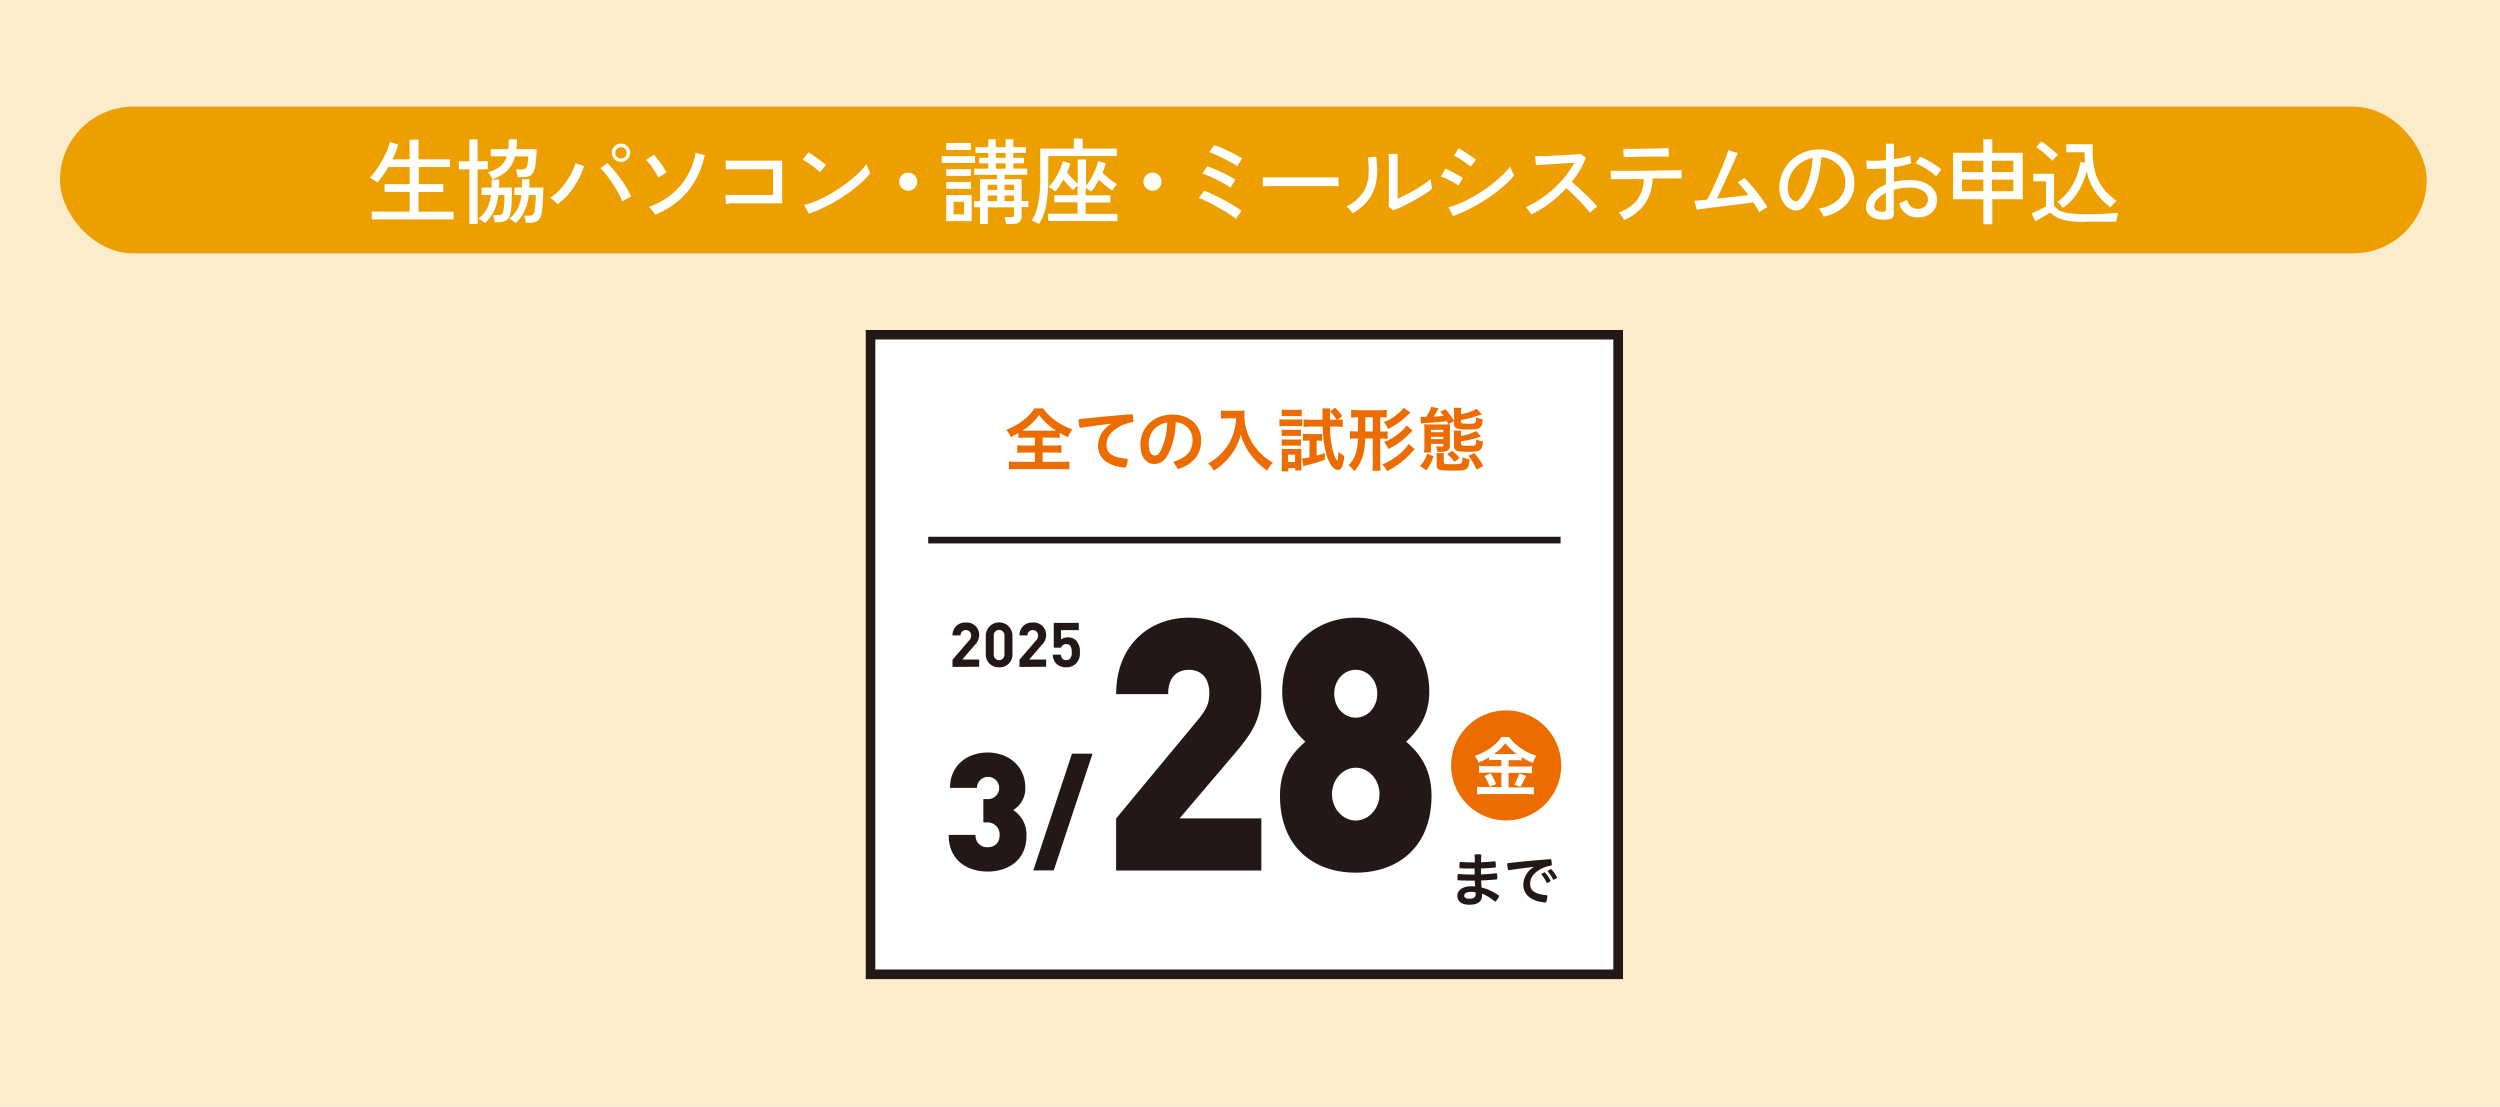 <svg xmlns="http://www.w3.org/2000/svg" width="750" height="332" viewBox="0 0 750 332"><defs><style>.a9577817-727d-4034-a6f5-640e1b61593b{fill:#fbeccc;}.f0d1c3e6-df38-4c53-89bc-cffe87072555{fill:#ed9f00;}.b6e1ae19-deef-4b5e-8b46-8b78a476fdc3{fill:#fff;}.a0807c61-3f71-40b6-b020-bacd343744ad{fill:#231815;}.ea7b0457-dc05-40a0-b2d2-fbd2222b6f9f{fill:#ed6c00;}.bf55da3d-e335-4fc3-b873-69d908a2f929{fill:none;stroke:#231815;stroke-miterlimit:10;stroke-width:2px;}</style></defs><g id="bacfedaf-ecba-40e1-ba09-3e1ef4797c0f" data-name="レイヤー 2"><g id="f1a61fc9-2351-4950-8af6-c6fdb4e45408" data-name="背景"><rect class="a9577817-727d-4034-a6f5-640e1b61593b" width="750" height="332"/></g><g id="b2991250-2c8c-4902-ac0e-e0024c87d3d8" data-name="画像"><rect class="f0d1c3e6-df38-4c53-89bc-cffe87072555" x="18" y="32" width="710" height="44" rx="22"/><path class="b6e1ae19-deef-4b5e-8b46-8b78a476fdc3" d="M111.55,65.82V63.49h11.34v-5.9h-7.5V55.23h7.5V50.11h-6.38a29.69,29.69,0,0,1-1.64,2.56,20.3,20.3,0,0,1-1.67,2.06,5.86,5.86,0,0,0-.64-.46l-.91-.58a4.33,4.33,0,0,0-.74-.36,14,14,0,0,0,1.78-2.1q.93-1.32,1.83-2.88a30.48,30.48,0,0,0,1.54-3.08,15.39,15.39,0,0,0,.9-2.69l2.49.81c-.19.69-.42,1.41-.7,2.14s-.61,1.49-1,2.26h5.12V41.91h2.69v5.88H135v2.32h-9.38v5.12H133v2.36h-7.45v5.9h10.53v2.33Z"/><path class="b6e1ae19-deef-4b5e-8b46-8b78a476fdc3" d="M140.82,67.19V50.81h-3.17V48.37h3.17V41.82h2.46v6.55h3.05v2.44h-3.05V67.19Zm4.7-.28a4.36,4.36,0,0,0-.53-.41l-.81-.53a3.39,3.39,0,0,0-.68-.35,9.38,9.38,0,0,0,2.58-3,12.2,12.2,0,0,0,1.21-4.1h-2.81V56.27h3c0-.76,0-1.57,0-2.41h2.27v1.23a11,11,0,0,1-.06,1.18h3.89c0,1.4,0,2.8-.08,4.19a23,23,0,0,1-.36,3.43,3.3,3.3,0,0,1-1.21,2.19,4.32,4.32,0,0,1-2.43.58h-1.07a8.4,8.4,0,0,0-.21-1.12,8.15,8.15,0,0,0-.29-1h1.26a2.39,2.39,0,0,0,1.29-.26,1.76,1.76,0,0,0,.53-1.08,15.4,15.4,0,0,0,.25-2.16c.06-.89.08-1.73.08-2.52h-1.82a17,17,0,0,1-1.28,4.68A12.05,12.05,0,0,1,145.52,66.91Zm2.16-13.19a4.21,4.21,0,0,0-.34-.68c-.17-.29-.34-.57-.53-.84a2.36,2.36,0,0,0-.48-.55,9.79,9.79,0,0,0,3.78-1.76,6.19,6.19,0,0,0,1.93-3h-4.81V44.73h5.26a11.7,11.7,0,0,0,.11-1.38c0-.5,0-1,0-1.56h2.49a24.13,24.13,0,0,1-.16,2.94H161a42.28,42.28,0,0,1-.31,4.36,7.71,7.71,0,0,1-.68,2.55,2.49,2.49,0,0,1-1.22,1.2,4.88,4.88,0,0,1-1.88.32h-1.62a7,7,0,0,0-.2-1.23,6.09,6.09,0,0,0-.33-1.09h1.76a1.68,1.68,0,0,0,1.15-.34,2.1,2.1,0,0,0,.57-1.19,15.62,15.62,0,0,0,.27-2.39h-4a9.24,9.24,0,0,1-2.42,4.34A10.93,10.93,0,0,1,147.68,53.72Zm7.08,13.19a4.36,4.36,0,0,0-.53-.41l-.81-.53a3.66,3.66,0,0,0-.67-.35,8.86,8.86,0,0,0,2.53-3,12.22,12.22,0,0,0,1.13-4.1h-2.1V56.27h2.27c0-.41,0-.83,0-1.25v-1.3h2.24c0,.45,0,.88,0,1.3s0,.84,0,1.25H163c0,.93,0,1.89-.07,2.86s-.11,1.88-.18,2.74a18.34,18.34,0,0,1-.31,2.18,3.14,3.14,0,0,1-1.19,2.2,4.44,4.44,0,0,1-2.42.58h-1.09a8.28,8.28,0,0,0-.18-1.11,9.44,9.44,0,0,0-.3-1h1.23a2.25,2.25,0,0,0,1.32-.27,1.92,1.92,0,0,0,.53-1.07,13.23,13.23,0,0,0,.2-1.38c.05-.56.1-1.14.14-1.76s.05-1.18.05-1.71h-2.1a17.06,17.06,0,0,1-1.23,4.68A11.41,11.41,0,0,1,154.76,66.91Z"/><path class="b6e1ae19-deef-4b5e-8b46-8b78a476fdc3" d="M167.28,61.28a11.79,11.79,0,0,0-1-1,7.28,7.28,0,0,0-1.2-.92,18.28,18.28,0,0,0,3.35-3,24.33,24.33,0,0,0,2.63-3.71,16.24,16.24,0,0,0,1.58-3.69l2.58.9a24.6,24.6,0,0,1-1.82,4.2,25.11,25.11,0,0,1-2.69,4A20.83,20.83,0,0,1,167.28,61.28Zm19.43-.84a21.76,21.76,0,0,0-1.21-2.55c-.52-.93-1.09-1.87-1.71-2.81s-1.26-1.82-1.89-2.63a17.87,17.87,0,0,0-1.79-2l2.07-1.52A25.45,25.45,0,0,1,184.12,51c.69.8,1.35,1.66,2,2.57s1.26,1.83,1.82,2.75a27.56,27.56,0,0,1,1.42,2.6c-.29.15-.72.38-1.27.69S187.09,60.2,186.71,60.44Zm-.42-11.87a2.74,2.74,0,0,1-1.93-4.69,2.74,2.74,0,0,1,3.88,3.88A2.63,2.63,0,0,1,186.29,48.57Zm0-1a1.64,1.64,0,0,0,1.21-.5,1.7,1.7,0,1,0-2.41-2.41,1.71,1.71,0,0,0,1.2,2.91Z"/><path class="b6e1ae19-deef-4b5e-8b46-8b78a476fdc3" d="M197.5,53.27a16.15,16.15,0,0,0-1-1.8c-.43-.68-.88-1.34-1.36-2A10,10,0,0,0,193.78,48l2.35-1.59a14.52,14.52,0,0,1,1,1.14c.37.47.75,1,1.13,1.49s.73,1,1,1.5a11.09,11.09,0,0,1,.68,1.19Zm-.95,11.15a7.28,7.28,0,0,0-.51-.74c-.22-.31-.46-.62-.71-.93a4.32,4.32,0,0,0-.66-.68,22.36,22.36,0,0,0,6.71-3.7,20.29,20.29,0,0,0,4.76-5.53,21,21,0,0,0,2.53-7l2.77.73Q208.56,59.43,196.55,64.42Z"/><path class="b6e1ae19-deef-4b5e-8b46-8b78a476fdc3" d="M217.77,61.2l-.14-2.72c.22,0,.66,0,1.33,0l2.4,0h3l3.08,0,2.69,0,1.78,0v-7.7h-1.6l-2.6,0-3.08,0-3,0-2.48,0-1.4.06-.06-2.69,1.74.06c.86,0,1.88,0,3.05,0l3.7,0,3.69,0,3.06,0c.86,0,1.43,0,1.73-.05V61H232.3l-3.24,0-3.58,0-3.42,0-2.75,0C218.54,61.16,218,61.18,217.77,61.2Z"/><path class="b6e1ae19-deef-4b5e-8b46-8b78a476fdc3" d="M246,51.68a9.29,9.29,0,0,0-1-.88c-.44-.37-.92-.74-1.45-1.12s-1-.74-1.52-1.07a9.89,9.89,0,0,0-1.25-.71l1.74-2.19c.33.19.75.45,1.24.79s1,.69,1.53,1.06,1,.74,1.46,1.09.79.65,1,.87Zm-3.33,12.43-1.46-2.6a23.88,23.88,0,0,0,4.17-1.45,38,38,0,0,0,4.33-2.25,47.33,47.33,0,0,0,4.1-2.76,42.4,42.4,0,0,0,3.55-2.95,21.8,21.8,0,0,0,2.59-2.86,6.48,6.48,0,0,0,.3.86c.15.36.31.72.48,1.06s.3.6.39.77a26.22,26.22,0,0,1-3.41,3.47,46.68,46.68,0,0,1-4.57,3.46,52.4,52.4,0,0,1-5.18,3A36.11,36.11,0,0,1,242.62,64.11Z"/><path class="b6e1ae19-deef-4b5e-8b46-8b78a476fdc3" d="M272.47,57.22a2.73,2.73,0,0,1-1.92-4.65,2.67,2.67,0,0,1,1.92-.78,2.72,2.72,0,0,1,1.93,4.63A2.56,2.56,0,0,1,272.47,57.22Z"/><path class="b6e1ae19-deef-4b5e-8b46-8b78a476fdc3" d="M282.51,48.88V46.83h10v2.05Zm1.35,3.89v-2h7.42v2Zm0,3.89V54.59h7.42v2.07Zm0,9.69V58.51h7.64v7.84Zm0-21.34v-2.1h7.39V45Zm2.21,19.3h3.16V60.55H286.1Zm15.76,2.88a9.22,9.22,0,0,0-.21-1.08,5.62,5.62,0,0,0-.32-1h1.88A1.23,1.23,0,0,0,304,65a.87.87,0,0,0,.23-.71v-2.1h-7.89v5H294v-5h-1.79V60.33H294V53.75h5.13V52.46h-6.86V50.61h4.2V49h-2.72V47.34h2.72V45.88h-3.81V44.15h3.81V41.79h2.26v2.36h2.94V41.79H304v2.36h3.78v1.73H304v1.46h3.19V49H304v1.59h4.17v1.85h-6.8v1.29h5.12v6.58h2v1.82h-2v2.63a2.4,2.4,0,0,1-.63,1.84,3,3,0,0,1-2.06.57ZM296.32,57h2.83V55.43h-2.83Zm0,3.33h2.83V58.65h-2.83Zm2.43-13h2.94V45.88h-2.94Zm0,3.27h2.94V49h-2.94ZM301.36,57h2.85V55.43h-2.85Zm0,3.33h2.85V58.65h-2.85Z"/><path class="b6e1ae19-deef-4b5e-8b46-8b78a476fdc3" d="M311.68,67.19l-.66-.36-.85-.42a4.51,4.51,0,0,0-.65-.26,14.66,14.66,0,0,0,1.93-5.09,36.59,36.59,0,0,0,.62-7.28V44.59h10.08v-3h2.66v3h10.25v2.24H314.48v6.81a41.74,41.74,0,0,1-.65,8A15.69,15.69,0,0,1,311.68,67.19Zm2.74-.9V64.11h8.85V60.69h-7V58.54h7V55.65c-.24.21-.5.45-.77.73s-.47.5-.6.65c-.43-.4-.91-.88-1.43-1.45s-1-1.14-1.46-1.72c-.39.69-.79,1.35-1.2,2a11.44,11.44,0,0,1-1.26,1.6,7.41,7.41,0,0,0-1-.77,7.32,7.32,0,0,0-1-.58,12,12,0,0,0,1.77-2.21,21.79,21.79,0,0,0,1.54-2.81,15.69,15.69,0,0,0,1-2.73l2.27.7q-.18.61-.42,1.29c-.17.44-.37.9-.59,1.37.43.54.94,1.13,1.52,1.76a20.79,20.79,0,0,0,1.67,1.63V47.84h2.49v7.81a12.78,12.78,0,0,0,1.54-2.19,21.48,21.48,0,0,0,1.29-2.64,15.63,15.63,0,0,0,.81-2.5l2.3.64a21.64,21.64,0,0,1-1,2.86c.41.41.87.83,1.38,1.27s1,.85,1.57,1.23a16.33,16.33,0,0,0,1.42.94c-.19.21-.45.52-.77.93a6.56,6.56,0,0,0-.69,1,21.53,21.53,0,0,1-2-1.5c-.7-.59-1.35-1.17-2-1.75-.35.69-.73,1.34-1.12,2a10.39,10.39,0,0,1-1.2,1.57,5,5,0,0,0-.75-.59,10.24,10.24,0,0,0-.88-.56v2.24h7.42v2.15h-7.42v3.42h9.52v2.18Z"/><path class="b6e1ae19-deef-4b5e-8b46-8b78a476fdc3" d="M345.74,57.22a2.72,2.72,0,0,1-1.91-4.65,2.71,2.71,0,0,1,4.63,1.94,2.61,2.61,0,0,1-.79,1.91A2.56,2.56,0,0,1,345.74,57.22Z"/><path class="b6e1ae19-deef-4b5e-8b46-8b78a476fdc3" d="M370.79,65.68a15.62,15.62,0,0,0-1.59-1.18c-.7-.46-1.48-1-2.35-1.47s-1.75-1-2.66-1.5-1.76-.92-2.56-1.3a14.28,14.28,0,0,0-2-.82l1.6-2.19A29.61,29.61,0,0,1,364,58.38c1,.5,2.11,1,3.18,1.6s2.07,1.14,3,1.71,1.67,1.08,2.25,1.52Zm-1.66-9.38a12.68,12.68,0,0,0-1.66-1.08c-.74-.42-1.54-.85-2.41-1.29s-1.69-.82-2.48-1.16a14.41,14.41,0,0,0-1.9-.7l1.54-2.18a20.3,20.3,0,0,1,2,.77c.77.32,1.55.68,2.36,1.06s1.56.77,2.28,1.15a18.76,18.76,0,0,1,1.78,1.05Zm2.05-6.41a12.68,12.68,0,0,0-1.67-1.07c-.74-.41-1.54-.83-2.41-1.26s-1.69-.81-2.47-1.16a17.62,17.62,0,0,0-1.91-.74l1.57-2.13a18,18,0,0,1,2,.76c.78.33,1.57.7,2.4,1.09s1.58.77,2.28,1.15a17.49,17.49,0,0,1,1.66,1Z"/><path class="b6e1ae19-deef-4b5e-8b46-8b78a476fdc3" d="M378.84,55.91V54c0-.35,0-.62,0-.78l2.1,0,3.26,0,3.95,0,4.17,0,3.93,0c1.23,0,2.32,0,3.25,0l2.07,0v.61c0,.34,0,.72,0,1.14a7.51,7.51,0,0,0,0,.88L399,55.82l-3.91,0h-9.23l-4.1,0C380.52,55.84,379.55,55.87,378.84,55.91Z"/><path class="b6e1ae19-deef-4b5e-8b46-8b78a476fdc3" d="M405.81,64a5,5,0,0,0-.5-.67c-.22-.26-.46-.52-.71-.77s-.48-.46-.66-.61a13.29,13.29,0,0,0,4.62-3.72,10.37,10.37,0,0,0,1.9-4.83,22.34,22.34,0,0,0-.14-6.17l2.52-.23a23.65,23.65,0,0,1,.1,7.1,13,13,0,0,1-2.23,5.59A15.69,15.69,0,0,1,405.81,64ZM418,63.1,416.59,62c0-.26,0-.71.05-1.35s0-1.39,0-2.24,0-1.73,0-2.65V53.16c0-1.32,0-2.63,0-3.92s0-2.3-.07-3.05h2.72c0,.36,0,.93,0,1.72s0,1.65,0,2.58,0,1.78,0,2.56v6.58c.78-.35,1.66-.78,2.63-1.29s1.93-1,2.88-1.59,1.82-1.11,2.61-1.66a15.56,15.56,0,0,0,1.82-1.42,6.9,6.9,0,0,0,.08,1c.06.41.13.79.21,1.16s.14.62.18.77a20.19,20.19,0,0,1-2.42,1.72c-1,.63-2.06,1.25-3.19,1.88s-2.23,1.19-3.29,1.7S418.77,62.8,418,63.1Z"/><path class="b6e1ae19-deef-4b5e-8b46-8b78a476fdc3" d="M437.48,55.68a7.9,7.9,0,0,0-1-.7c-.44-.26-.92-.53-1.44-.8s-1-.51-1.53-.74-.91-.39-1.24-.5l1.31-2.33a13.48,13.48,0,0,1,1.32.56c.5.25,1,.51,1.52.79s1,.54,1.45.8.79.46,1,.63Zm-1.54,9.13-1.43-2.6a26.81,26.81,0,0,0,4.19-1.53A42,42,0,0,0,443,58.41a48.2,48.2,0,0,0,4-2.71,40.33,40.33,0,0,0,3.48-2.93,22.81,22.81,0,0,0,2.61-2.86,5.78,5.78,0,0,0,.3.89c.15.36.31.71.48,1.06s.3.6.39.77a28,28,0,0,1-3.44,3.46,47.22,47.22,0,0,1-4.5,3.4,49,49,0,0,1-5.11,3A41,41,0,0,1,435.94,64.81ZM441.21,50a8.44,8.44,0,0,0-.94-.76c-.44-.31-.93-.65-1.46-1s-1-.66-1.51-.94a9.12,9.12,0,0,0-1.13-.59l1.45-2.24c.34.19.75.43,1.23.73s1,.62,1.52,1,1,.66,1.42,1,.76.54,1,.73Z"/><path class="b6e1ae19-deef-4b5e-8b46-8b78a476fdc3" d="M459.39,64.33l-.77-1.13a4.81,4.81,0,0,0-.91-1.05A27.76,27.76,0,0,0,462,59.8a33.82,33.82,0,0,0,4.12-3.21,31.56,31.56,0,0,0,3.55-3.78,23.85,23.85,0,0,0,2.64-4L469.4,49l-3.3.21-3.07.19-2.21.14-.31-2.71,2,0c.92,0,1.94,0,3.07-.1s2.26-.1,3.39-.17,2.14-.13,3.05-.19,1.57-.14,2-.21l1.74,1.12A23.16,23.16,0,0,1,474,51a29,29,0,0,1-2.48,3.58c.64.51,1.32,1.08,2,1.71s1.44,1.29,2.15,2l2,2a18.58,18.58,0,0,1,1.51,1.7,9.91,9.91,0,0,0-1.13.88,8.61,8.61,0,0,0-1.05,1c-.38-.52-.85-1.11-1.42-1.75s-1.19-1.31-1.86-2-1.34-1.34-2-2-1.29-1.19-1.85-1.65A36.89,36.89,0,0,1,464.85,61,34.26,34.26,0,0,1,459.39,64.33Z"/><path class="b6e1ae19-deef-4b5e-8b46-8b78a476fdc3" d="M487.27,66c-.11-.19-.27-.43-.47-.73s-.42-.59-.65-.87a4,4,0,0,0-.59-.62,12.14,12.14,0,0,0,5.65-3.87,11.35,11.35,0,0,0,1.94-6.21l-3.43.06-3,0-2.27,0-1.16,0-.11-2.52c.15,0,.62,0,1.42,0l3.06,0,4,0,4.33-.06,4-.07c1.24,0,2.26,0,3.07-.05s1.29,0,1.44-.06l0,2.52h-1.26l-2.55,0-3.36,0h-.77l-.77,0a14,14,0,0,1-2.27,7.53A14.38,14.38,0,0,1,487.27,66Zm-.17-18.82L487,44.65h1.24l2.47,0,3.1-.05,3.09-.07,2.48-.07,1.2,0,.06,2.52c-.17,0-.59,0-1.26,0l-2.45,0-3,0-3,.07-2.47.07Q487.36,47.14,487.1,47.17Z"/><path class="b6e1ae19-deef-4b5e-8b46-8b78a476fdc3" d="M527.77,63.66c-.19-.39-.43-.84-.74-1.36s-.65-1-1-1.61L524,61l-3.19.39-3.7.46-3.6.45c-1.14.14-2.11.26-2.91.38l-1.57.22-.73-2.69c.21,0,.66,0,1.35-.1l2.49-.23c.39-.69.83-1.56,1.33-2.61s1-2.16,1.54-3.36,1-2.37,1.51-3.53.89-2.2,1.23-3.13a21.42,21.42,0,0,0,.72-2.19l2.85.84c-.17.41-.43,1-.78,1.81s-.76,1.7-1.22,2.72l-1.44,3.17c-.51,1.11-1,2.17-1.49,3.21s-.92,2-1.31,2.76l3.46-.35c1.16-.12,2.27-.24,3.3-.37s1.92-.22,2.65-.32c-.58-.78-1.15-1.51-1.71-2.2a15,15,0,0,0-1.48-1.58l2-1.34c.55.52,1.15,1.14,1.79,1.85s1.27,1.46,1.9,2.26,1.23,1.6,1.78,2.4,1,1.53,1.44,2.22a8,8,0,0,0-.78.44c-.32.19-.62.4-.91.61Z"/><path class="b6e1ae19-deef-4b5e-8b46-8b78a476fdc3" d="M547.05,65a5.86,5.86,0,0,0-.61-1.27,4.68,4.68,0,0,0-.91-1.16,11.74,11.74,0,0,0,4.29-1.46,8.13,8.13,0,0,0,2.73-2.6,6.87,6.87,0,0,0,1.05-3.33,7.37,7.37,0,0,0-2-5.58,7.87,7.87,0,0,0-2.34-1.69,7.39,7.39,0,0,0-2.84-.71,37.57,37.57,0,0,1-.81,5.48,27.6,27.6,0,0,1-1.67,5.16,14.58,14.58,0,0,1-2.5,4,3.77,3.77,0,0,1-2,1.26,3.57,3.57,0,0,1-2.08-.25,5,5,0,0,1-1.91-1.47,7.05,7.05,0,0,1-1.28-2.45,8.84,8.84,0,0,1-.37-3.08A11.85,11.85,0,0,1,535,51.31a11.35,11.35,0,0,1,2.76-3.57,12,12,0,0,1,4-2.26,12.23,12.23,0,0,1,4.79-.63,10.53,10.53,0,0,1,7,3.13,9.83,9.83,0,0,1,2.11,3.28,9.65,9.65,0,0,1,.63,4.14,9.36,9.36,0,0,1-2.6,6.16A12.73,12.73,0,0,1,547.05,65Zm-9-4.78a1.21,1.21,0,0,0,.72.18,1.23,1.23,0,0,0,.82-.44,11.17,11.17,0,0,0,2-3.13,25.52,25.52,0,0,0,1.47-4.45,31.36,31.36,0,0,0,.76-5A9.06,9.06,0,0,0,540.05,49a9.32,9.32,0,0,0-2.64,3A9.19,9.19,0,0,0,536.32,56a5.67,5.67,0,0,0,.45,2.68A3.56,3.56,0,0,0,538.09,60.25Z"/><path class="b6e1ae19-deef-4b5e-8b46-8b78a476fdc3" d="M566.58,65.79a9.61,9.61,0,0,1-3.46-.1,4.76,4.76,0,0,1-2.42-1.26,3.17,3.17,0,0,1-.9-2.34,5.7,5.7,0,0,1,1.61-3.8,11.4,11.4,0,0,1,4.36-2.94V50.47c-1,.1-2,.16-3,.2s-1.89,0-2.73,0l-.17-2.52a22,22,0,0,0,2.67.07q1.56,0,3.24-.21v-4.9h2.4v4.62c1-.15,1.91-.32,2.76-.5a16,16,0,0,0,2.15-.62l.3,2.38a27.86,27.86,0,0,1-5.21,1.18v4.39a21.68,21.68,0,0,1,4.74-.56,11.28,11.28,0,0,1,4.37.76,6.59,6.59,0,0,1,2.81,2.06,4.73,4.73,0,0,1,1,3,5,5,0,0,1-1.61,4,6.05,6.05,0,0,1-4.18,1.39,5.44,5.44,0,0,1-5.55-4.26c.3-.09.71-.25,1.22-.46a6.34,6.34,0,0,0,1.14-.6,4.28,4.28,0,0,0,1.14,2.05,2.94,2.94,0,0,0,2,.69,3.07,3.07,0,0,0,2.25-.76,2.67,2.67,0,0,0,.86-2.07,2.91,2.91,0,0,0-1.48-2.53,7.14,7.14,0,0,0-4-1,16.54,16.54,0,0,0-2.48.18,20.89,20.89,0,0,0-2.26.49v7.2a1.68,1.68,0,0,1-.36,1.19A2,2,0,0,1,566.58,65.79Zm-1.65-2.27a2,2,0,0,0,.64-.12c.13-.07.2-.22.2-.47V57.87a7.73,7.73,0,0,0-2.55,1.9,3.42,3.42,0,0,0-.93,2.21,1.25,1.25,0,0,0,.75,1.19A3.92,3.92,0,0,0,564.93,63.52Zm16-10.55a14.23,14.23,0,0,0-1.78-1.46c-.74-.52-1.51-1-2.31-1.48A14,14,0,0,0,574.64,49l1.4-2A23.54,23.54,0,0,1,578.17,48c.8.45,1.59.92,2.37,1.43a15.41,15.41,0,0,1,1.89,1.42,7.94,7.94,0,0,0-.52.63c-.22.29-.42.58-.62.86A4.57,4.57,0,0,0,580.92,53Z"/><path class="b6e1ae19-deef-4b5e-8b46-8b78a476fdc3" d="M595,67.27v-7.5h-9.07V45.83H595V41.77h2.69v4.06h9.13V59.77h-9.13v7.5ZM588.6,51.62H595V48.23H588.6Zm0,5.74H595V53.89H588.6Zm9-5.74h6.41V48.23h-6.41Zm0,5.74h6.41V53.89h-6.41Z"/><path class="b6e1ae19-deef-4b5e-8b46-8b78a476fdc3" d="M625.58,66.6a34.3,34.3,0,0,1-4.84-.29,12.21,12.21,0,0,1-3.31-.93,8.75,8.75,0,0,1-2.38-1.63l-1.33.82-1.66,1-1.43.88L609.48,64q.64-.26,1.5-.66c.57-.27,1.11-.53,1.62-.8s.91-.47,1.19-.64V54.39H610V52.13h6.22v9.54a4.91,4.91,0,0,0,1.79,1.56A8.9,8.9,0,0,0,621,64a36.4,36.4,0,0,0,4.62.24c2.26,0,4.2,0,5.81-.11s3-.18,4.07-.31a6.55,6.55,0,0,0-.22.73c-.09.35-.18.71-.25,1.09a7.5,7.5,0,0,0-.14.87H633l-2.39,0h-5.07Zm-9.94-18.31a14.44,14.44,0,0,0-1.37-1.41c-.58-.54-1.18-1.05-1.79-1.56a15.2,15.2,0,0,0-1.68-1.2l1.59-1.65a15.72,15.72,0,0,1,1.68,1.14c.64.49,1.26,1,1.86,1.52a17,17,0,0,1,1.45,1.37c-.12.09-.29.26-.54.49s-.48.47-.71.73A6.52,6.52,0,0,0,615.64,48.29Zm3.28,14.08-.87-1a6.34,6.34,0,0,0-.9-.83,13.73,13.73,0,0,0,3.45-3.26,18,18,0,0,0,2.31-4.17,20.84,20.84,0,0,0,1.21-4.55l1.4.25a28.42,28.42,0,0,1-.16-3.14h-5.49V43.25h8a29.06,29.06,0,0,0,.38,7.13,14.33,14.33,0,0,0,2.24,5.44,18.13,18.13,0,0,0,4.46,4.4,9,9,0,0,0-1,1q-.57.64-.81,1a20.77,20.77,0,0,1-4.48-4.6,16.84,16.84,0,0,1-2.66-6.24,21.63,21.63,0,0,1-2.66,6.29A16.69,16.69,0,0,1,618.92,62.37Z"/><rect class="b6e1ae19-deef-4b5e-8b46-8b78a476fdc3" x="261.17" y="100.42" width="224.31" height="191.88"/><path class="a0807c61-3f71-40b6-b020-bacd343744ad" d="M484,101.85v189H262.6v-189H484M486.9,99H259.73V293.73H486.9V99Z"/><path class="ea7b0457-dc05-40a0-b2d2-fbd2222b6f9f" d="M307.78,131.29a18.16,18.16,0,0,0-2.27.11v-1.48a25.46,25.46,0,0,1-2.26,1.2,11.45,11.45,0,0,0-1.35-2.2,20.23,20.23,0,0,0,5-2.74,20,20,0,0,0,2.3-2.16,11.06,11.06,0,0,0,1.1-1.5h2.64a15,15,0,0,0,3.7,3.66,19.28,19.28,0,0,0,5.07,2.64,10.3,10.3,0,0,0-1.33,2.36,26.54,26.54,0,0,1-2.45-1.31v1.53a18.15,18.15,0,0,0-2.2-.11h-2.94v2.37h3.39a19.46,19.46,0,0,0,2.26-.11v2.33a18.76,18.76,0,0,0-2.29-.11h-3.36v2.79h5.39a20.07,20.07,0,0,0,2.64-.13v2.41a23,23,0,0,0-2.6-.12H305.28a23.17,23.17,0,0,0-2.6.12v-2.41a19.26,19.26,0,0,0,2.64.13h5.14v-2.79h-3a18.76,18.76,0,0,0-2.29.11v-2.33a16,16,0,0,0,2.29.11h3v-2.37Zm8.05-2.09c.42,0,.57,0,1,0a18.53,18.53,0,0,1-5.11-4.7,17,17,0,0,1-5,4.7c.4,0,.59,0,.91,0Z"/><path class="ea7b0457-dc05-40a0-b2d2-fbd2222b6f9f" d="M333.33,127.13c-2.85.31-6.21.76-9.36,1.24a6,6,0,0,1-.38-2.15,3,3,0,0,1,0-.43c5-.59,10.46-1.11,16.14-1.52a6.58,6.58,0,0,1,.24,2.35,12,12,0,0,0-4.27,1.44c-2.86,1.71-3.74,3.34-3.74,5.43,0,2.32,1.5,3.74,6.31,4.16a1.31,1.31,0,0,1,0,.34,5.33,5.33,0,0,1-.55,2.32c-5.69-.44-8.31-3.08-8.31-6.61a7.66,7.66,0,0,1,3.89-6.49Z"/><path class="ea7b0457-dc05-40a0-b2d2-fbd2222b6f9f" d="M352,138.52c4-1.21,5.77-3.24,5.77-6.43a5.26,5.26,0,0,0-5.07-5.41,22.12,22.12,0,0,1-2.22,9.51c-1.08,2.18-2.51,3-4.21,3-2.32,0-4.14-1.9-4.14-5.89,0-4.63,3.55-8.92,9.62-8.92,5.32,0,8.6,3.36,8.6,7.75s-2.58,7.21-7,8.63Zm-1.82-11.75a6.28,6.28,0,0,0-5.55,6.49c0,2.64.93,3.38,1.71,3.38s1.25-.28,1.86-1.42A20.57,20.57,0,0,0,350.17,126.77Z"/><path class="ea7b0457-dc05-40a0-b2d2-fbd2222b6f9f" d="M368.27,125.5c-.57,0-1.19,0-2,.1v-2.47a11.36,11.36,0,0,0,1.94.11h3.3a10.41,10.41,0,0,0,1.88-.11,10,10,0,0,0-.06,1.31,15.83,15.83,0,0,0,2.22,8.18,17.92,17.92,0,0,0,3.29,4,15.3,15.3,0,0,0,3.09,2.21,7.72,7.72,0,0,0-1.75,2.35,20.43,20.43,0,0,1-5.05-4.88,15.08,15.08,0,0,1-1.82-3.07,14.13,14.13,0,0,1-1.06-2.93,17.3,17.3,0,0,1-3,6.25,19.79,19.79,0,0,1-5.11,4.67,6.25,6.25,0,0,0-1.71-2.15,16.59,16.59,0,0,0,4.16-3.26,15.21,15.21,0,0,0,3.55-6.13,16.46,16.46,0,0,0,.68-4.18Z"/><path class="ea7b0457-dc05-40a0-b2d2-fbd2222b6f9f" d="M383.82,125.75a8.46,8.46,0,0,0,1.67.11H389a9.82,9.82,0,0,0,1.67-.09v2.12a12.15,12.15,0,0,0-1.56-.07h-3.6a11.4,11.4,0,0,0-1.67.09Zm.64,15.62c.06-.63.1-1.33.1-2v-3.13a13,13,0,0,0-.08-1.6,15.29,15.29,0,0,0,1.63.06H389a10.53,10.53,0,0,0,1.4-.06c0,.34,0,.74,0,1.5v3.53c0,.57,0,.93.06,1.46h-1.9v-.7h-2.09v1Zm.06-18.49a12.43,12.43,0,0,0,1.67.08h2.66a12.43,12.43,0,0,0,1.67-.08v2c-.48,0-.93-.06-1.67-.06h-2.66c-.72,0-1.16,0-1.67.06Zm0,6a8.21,8.21,0,0,0,1.31.06H389a9.25,9.25,0,0,0,1.27-.06v1.94a10.54,10.54,0,0,0-1.27-.06h-3.17a10.94,10.94,0,0,0-1.31.06Zm0,2.91a7,7,0,0,0,1.31.07H389a6.28,6.28,0,0,0,1.29-.07v1.95a11.05,11.05,0,0,0-1.31-.06h-3.15a8.07,8.07,0,0,0-1.29.06Zm1.86,6.83h2.14v-2.22h-2.14Zm6.09-6.44a12.58,12.58,0,0,0-1.59.08v-2.13a11.11,11.11,0,0,0,1.67.1h2.62a9.8,9.8,0,0,0,1.46-.08v2.09c-.44,0-.78-.06-1.22-.06H395v4.5c.83-.24,1.25-.36,2.43-.76l0,2a39.3,39.3,0,0,1-5.71,1.71l-.7.19-.42-2.28a14.22,14.22,0,0,0,2.24-.34v-5Zm8.9-6.24a9.24,9.24,0,0,0,1.46-.11v2.27a22.45,22.45,0,0,0-2.25-.11h-1.56a29.78,29.78,0,0,0,1,7.82c.4,1.25.95,2.37,1.18,2.37.06,0,.1-.11.15-.34.08-.45.14-1.57.17-2.35a7,7,0,0,0,1.75,1.27,10.84,10.84,0,0,1-.63,3.23,1.5,1.5,0,0,1-1.34,1c-1.2,0-2.51-1.8-3.36-4.59a33.49,33.49,0,0,1-1.12-8.43h-3.5a21.84,21.84,0,0,0-2.22.11v-2.27a20.54,20.54,0,0,0,2.26.11h3.4l0-2.3a6,6,0,0,0-.09-1.1h2.39a12.21,12.21,0,0,0-.08,1.84c0,.61,0,.74,0,1.56h2a12.68,12.68,0,0,0-2-2.47l1.5-1.14a11.81,11.81,0,0,1,2.15,2.49Z"/><path class="ea7b0457-dc05-40a0-b2d2-fbd2222b6f9f" d="M407.16,125.18a9.75,9.75,0,0,0-1.82.11v-2.35a15.62,15.62,0,0,0,2.13.13h6.43a14.64,14.64,0,0,0,2.13-.13v2.33a11.32,11.32,0,0,0-1.81-.09h-.15v4.29h.38a10.73,10.73,0,0,0,1.84-.1v2.32a11.29,11.29,0,0,0-1.86-.1h-.36v7.24a13.63,13.63,0,0,0,.13,2.39l-2.48,0a14.19,14.19,0,0,0,.13-2.38v-7.29h-2.28a24.35,24.35,0,0,1-.57,4.71,12.35,12.35,0,0,1-2.67,5.09,7.67,7.67,0,0,0-1.77-1.73c2-2.18,2.7-4.23,2.83-8.07h-.51a12.58,12.58,0,0,0-1.88.1v-2.32a12.1,12.1,0,0,0,1.88.1h.53v-4.29Zm2.43,4.29h2.26v-4.29h-2.26Zm14.83,5.31c-.42.4-.48.46-.84.84a24.88,24.88,0,0,1-7.46,5.71,10.23,10.23,0,0,0-1.4-2c3.38-1.42,6.45-3.8,7.89-6.17Zm-1.31-11-1.65,1.52a21.6,21.6,0,0,1-5,3.38,9.18,9.18,0,0,0-1.31-2,16.28,16.28,0,0,0,4.22-2.55,10.11,10.11,0,0,0,1.78-1.82Zm.7,5.41a11.92,11.92,0,0,0-.89.84,23.77,23.77,0,0,1-3.38,2.9,20.64,20.64,0,0,1-3,1.75,9.83,9.83,0,0,0-1.31-2.07,16.79,16.79,0,0,0,5.07-3.13,10.49,10.49,0,0,0,1.67-1.86Z"/><path class="ea7b0457-dc05-40a0-b2d2-fbd2222b6f9f" d="M426,139.81a9.73,9.73,0,0,0,2.18-3.72l1.86.8a12.42,12.42,0,0,1-2.14,4.21Zm1.84-14.75a11.68,11.68,0,0,0,1.52-3l2.24.4c-1,1.75-1,1.75-1.54,2.51,1.45-.06,1.45-.06,3-.21-.3-.4-.47-.63-1-1.23l1.58-.78a29.74,29.74,0,0,1,2.58,3.45V124a8.42,8.42,0,0,0-.11-1.65h2.31a7.36,7.36,0,0,0-.11,1.54v.38a16.14,16.14,0,0,0,2.94-.82,7.23,7.23,0,0,0,1.71-.81l1.61,1.65c-.38.15-2.37.78-2.88.93a30.36,30.36,0,0,1-3.38.76v.53c0,.55.28.61,2.39.61,1.1,0,1.65-.08,1.84-.29s.25-.53.31-1.61a7.92,7.92,0,0,0,1.95.57c-.13,1.57-.32,2.16-.87,2.56s-1.41.49-3.57.49a10.22,10.22,0,0,1-3.15-.26,1.36,1.36,0,0,1-1-1.5v-.72l-1.67.89c-.25-.42-.36-.63-.51-.89-2,.26-3.13.34-6.25.55l-1.46.15-.19-2c.29,0,.57,0,.95,0h.72Zm1.46,8.87c0,.93,0,1.31.06,1.82h-2.16a14.64,14.64,0,0,0,.11-2.2V128.9c0-.78,0-1.16-.06-1.65a12.18,12.18,0,0,0,1.62.09h4.34a13.36,13.36,0,0,0,1.81-.09c0,.43-.06.95-.06,1.95v4.44c0,.9-.21,1.31-.87,1.6a5.52,5.52,0,0,1-2.09.3l-.8,0a5.39,5.39,0,0,0-.42-1.67,14,14,0,0,0,1.43.1c.7,0,.78,0,.78-.46v-.34h-3.69Zm3.69-4.27v-.72h-3.69v.72Zm0,2.09v-.69h-3.69v.69Zm.26,4.19a5,5,0,0,0-.11,1.2v1.61c0,.44.34.51,2.28.51,2.16,0,2.82-.09,3.05-.4a3.39,3.39,0,0,0,.25-1.72,6.92,6.92,0,0,0,2.16.64c-.13,1.82-.43,2.62-1.1,3s-1.48.4-4.59.4c-3.61,0-4.18-.23-4.18-1.65V137.4a9.37,9.37,0,0,0-.09-1.46Zm3.1,2.6a13.1,13.1,0,0,0-2.21-2.31l1.5-1a13.35,13.35,0,0,1,2.26,2.15Zm2.05-9.36a8.06,8.06,0,0,0-.1,1.58,13.45,13.45,0,0,0,4.52-1.46l1.48,1.65a7.35,7.35,0,0,0-.89.28,29.93,29.93,0,0,1-5.11,1.18v.7c0,.53.32.63,1.94.63s2,0,2.29-.21.31-.57.35-1.67a7.62,7.62,0,0,0,2,.53c-.15,1.65-.34,2.18-.91,2.62s-1.58.53-3.95.53c-3.08,0-3.82-.34-3.82-1.78v-2.94a8.07,8.07,0,0,0-.11-1.64ZM443,140.93a17.69,17.69,0,0,0-2.49-4.17l1.77-.86a20.16,20.16,0,0,1,2.69,3.89Z"/><path class="a0807c61-3f71-40b6-b020-bacd343744ad" d="M442.44,258.72c0-.77,0-1.56-.07-2.35a5.89,5.89,0,0,1,1-.09,5.45,5.45,0,0,1,1,.09c0,.77-.05,1.54-.07,2.31,1.47-.05,2.88-.15,4.29-.31a4.63,4.63,0,0,1,.15,1.22,3.45,3.45,0,0,1-.05.67c-1.44.12-2.9.23-4.39.28,0,.43,0,1.18,0,1.78,1.57-.05,3.14-.17,4.73-.37a4.46,4.46,0,0,1,.16,1.23,3.87,3.87,0,0,1-.05.64c-1.62.15-3.23.25-4.79.32,0,.71.07,1.41.12,2.11a15.05,15.05,0,0,1,5.3,2.51,4,4,0,0,1-1.23,1.75,15,15,0,0,0-3.92-2.42v.41c0,2.18-1.54,2.92-3.84,2.92s-3.57-1-3.57-2.69c0-1.51,1.39-2.85,4.13-2.85a11.79,11.79,0,0,1,1.2.05c-.05-.59-.08-1.17-.1-1.75h-.44c-2,0-3.47,0-4.71-.12a5,5,0,0,1-.05-.69,6.29,6.29,0,0,1,.12-1.18c1.48.12,2.78.17,4.58.17h.45c0-.6,0-1.19,0-1.79h-.31c-1.52,0-2.93,0-4.18-.1a3,3,0,0,1-.07-.76,5.68,5.68,0,0,1,.12-1.13c1.3.09,2.69.14,4.08.14Zm.26,9a5.62,5.62,0,0,0-1.36-.16c-1.52,0-2.07.54-2.07,1.12s.49.93,1.56.93c1.22,0,1.87-.38,1.87-1.41Z"/><path class="a0807c61-3f71-40b6-b020-bacd343744ad" d="M460.11,260.07c-2.31.26-5,.62-7.6,1a5,5,0,0,1-.31-1.75,2,2,0,0,1,0-.35c4-.48,8.49-.91,13.11-1.23a4.46,4.46,0,0,1,.21,1.42,3.7,3.7,0,0,1,0,.48,9.82,9.82,0,0,0-3.47,1.17c-2.31,1.39-3,2.71-3,4.41,0,1.89,1.22,3,5.14,3.38a2.62,2.62,0,0,1,0,.28,4.25,4.25,0,0,1-.44,1.89c-4.62-.36-6.75-2.51-6.75-5.38a6.21,6.21,0,0,1,3.16-5.27Zm3.28,1.57a10.35,10.35,0,0,1,1.84,2.69l-1.15.65a12.84,12.84,0,0,0-1.74-2.76Zm1.92-.95a10.71,10.71,0,0,1,1.86,2.63L466,264a11.56,11.56,0,0,0-1.77-2.67Z"/><path class="a0807c61-3f71-40b6-b020-bacd343744ad" d="M285.75,200.08v-2.16l4.92-5.72a2.27,2.27,0,0,0,.69-1.59,1.6,1.6,0,1,0-3.2,0h-2.41a3.75,3.75,0,0,1,4-3.85,3.69,3.69,0,0,1,4,3.83,4.23,4.23,0,0,1-1.4,3l-3.68,4.27h5.08v2.16Z"/><path class="a0807c61-3f71-40b6-b020-bacd343744ad" d="M299.74,200.19a3.8,3.8,0,0,1-4-3.92v-5.55a4,4,0,0,1,8,0v5.55A3.78,3.78,0,0,1,299.74,200.19Zm1.59-9.43a1.61,1.61,0,1,0-3.2,0v5.49a1.61,1.61,0,1,0,3.2,0Z"/><path class="a0807c61-3f71-40b6-b020-bacd343744ad" d="M305.84,200.08v-2.16l4.92-5.72a2.26,2.26,0,0,0,.68-1.59,1.6,1.6,0,1,0-3.2,0h-2.4a3.74,3.74,0,0,1,4-3.85,3.7,3.7,0,0,1,4,3.83,4.2,4.2,0,0,1-1.41,3l-3.68,4.27h5.09v2.16Z"/><path class="a0807c61-3f71-40b6-b020-bacd343744ad" d="M322.76,199.12a4,4,0,0,1-2.9,1.07,4.11,4.11,0,0,1-2.94-1.05,4,4,0,0,1-1.08-2.74h2.41c.13,1,.61,1.63,1.61,1.63a1.51,1.51,0,0,0,1.14-.43,2.7,2.7,0,0,0,.52-2c0-1.51-.44-2.36-1.61-2.36a1.53,1.53,0,0,0-1.59,1.07h-2.2v-7.44h7.51v2.17H318.3v2.83a3,3,0,0,1,2-.67,3.37,3.37,0,0,1,2.46.89,4.55,4.55,0,0,1,1.19,3.51A4.37,4.37,0,0,1,322.76,199.12Z"/><path class="a0807c61-3f71-40b6-b020-bacd343744ad" d="M296.29,261.47c-5.82,0-11.69-3.11-11.69-11h8.09a3.4,3.4,0,0,0,3.6,3.7c2.12,0,3.6-1.24,3.6-3.75a3.62,3.62,0,0,0-3.75-3.7H295v-7h1.13a3.34,3.34,0,1,0-3.05-3.36H285c0-6.6,5-10.6,11.29-10.6,6.51,0,11.29,4.34,11.29,10.41a7.47,7.47,0,0,1-3.64,6.85,8.64,8.64,0,0,1,4,7.65C308,258,302.46,261.47,296.29,261.47Z"/><path class="a0807c61-3f71-40b6-b020-bacd343744ad" d="M316.13,261.11H310l11.59-35h6.17Z"/><path class="a0807c61-3f71-40b6-b020-bacd343744ad" d="M334.84,261.17V245.53l24.54-29.59c2.47-3,3.42-4.86,3.42-8,0-4.12-2.09-7-6.09-7-2.85,0-6.27,1.48-6.27,7.29h-15.6c0-14.79,10.08-22.93,21.87-22.93,12.56,0,21.69,8.56,21.69,22.72,0,7.93-2.95,12.16-8.37,18.5l-16.17,19H378.4v15.64Z"/><path class="a0807c61-3f71-40b6-b020-bacd343744ad" d="M406.72,261.8c-12.45,0-22.73-7.5-22.73-23.14,0-9.41,5.05-13.84,7.61-16.17-2.37-2.22-6.94-6.76-6.94-14.9,0-14.27,10.46-22.3,22.06-22.3s22.07,8,22.07,22.3c0,8.14-4.57,12.68-6.94,14.9,2.57,2.33,7.61,6.76,7.61,16.17C429.46,254.3,419.18,261.8,406.72,261.8Zm0-31.49c-3.89,0-7.13,3.59-7.13,7.93s3.24,7.92,7.13,7.92,7.14-3.59,7.14-7.92S410.62,230.31,406.72,230.31Zm0-29.38c-3.61,0-6.46,3.17-6.46,7.19s2.85,7.18,6.46,7.18,6.47-3.17,6.47-7.18S410.34,200.93,406.72,200.93Z"/><path class="ea7b0457-dc05-40a0-b2d2-fbd2222b6f9f" d="M468.36,229.61a16.51,16.51,0,1,1-16.51-16.5A16.51,16.51,0,0,1,468.36,229.61Z"/><path class="b6e1ae19-deef-4b5e-8b46-8b78a476fdc3" d="M448.64,228a17.54,17.54,0,0,0-1.9.08v-.91a20.91,20.91,0,0,1-3.17,1.61,9.75,9.75,0,0,0-1.13-2c3.62-1.27,6.54-3.35,7.94-5.67h2.4a11.35,11.35,0,0,0,3,3,16.42,16.42,0,0,0,5.15,2.6,8.81,8.81,0,0,0-1.05,2.16,20.83,20.83,0,0,1-3.41-1.73v1a16.62,16.62,0,0,0-1.9-.08h-2v1.91h4.94a13,13,0,0,0,2.1-.12v2.16a14.59,14.59,0,0,0-2.12-.12h-4.92v4.34h5.3a17.47,17.47,0,0,0,2.28-.12v2.22a21.55,21.55,0,0,0-2.32-.12H445.57a23.45,23.45,0,0,0-2.44.12V236a20.5,20.5,0,0,0,2.42.12h4.87v-4.34h-4.57a15.94,15.94,0,0,0-2.13.12v-2.16a14.18,14.18,0,0,0,2.13.12h4.57V228Zm-1.39,4a24.13,24.13,0,0,1,1.57,3.23l-1.94.77a14.48,14.48,0,0,0-1.55-3.21Zm1.33-5.79h6.5a14.68,14.68,0,0,1-3.49-3.27,13.73,13.73,0,0,1-3.41,3.27Zm9.28,6.6c-.26.46-.26.46-.95,1.86-.06.12-.14.26-.82,1.39l-1.82-.69a17.49,17.49,0,0,0,1.55-3.35Z"/><line class="bf55da3d-e335-4fc3-b873-69d908a2f929" x1="278.46" y1="162.03" x2="468.18" y2="162.03"/></g></g></svg>